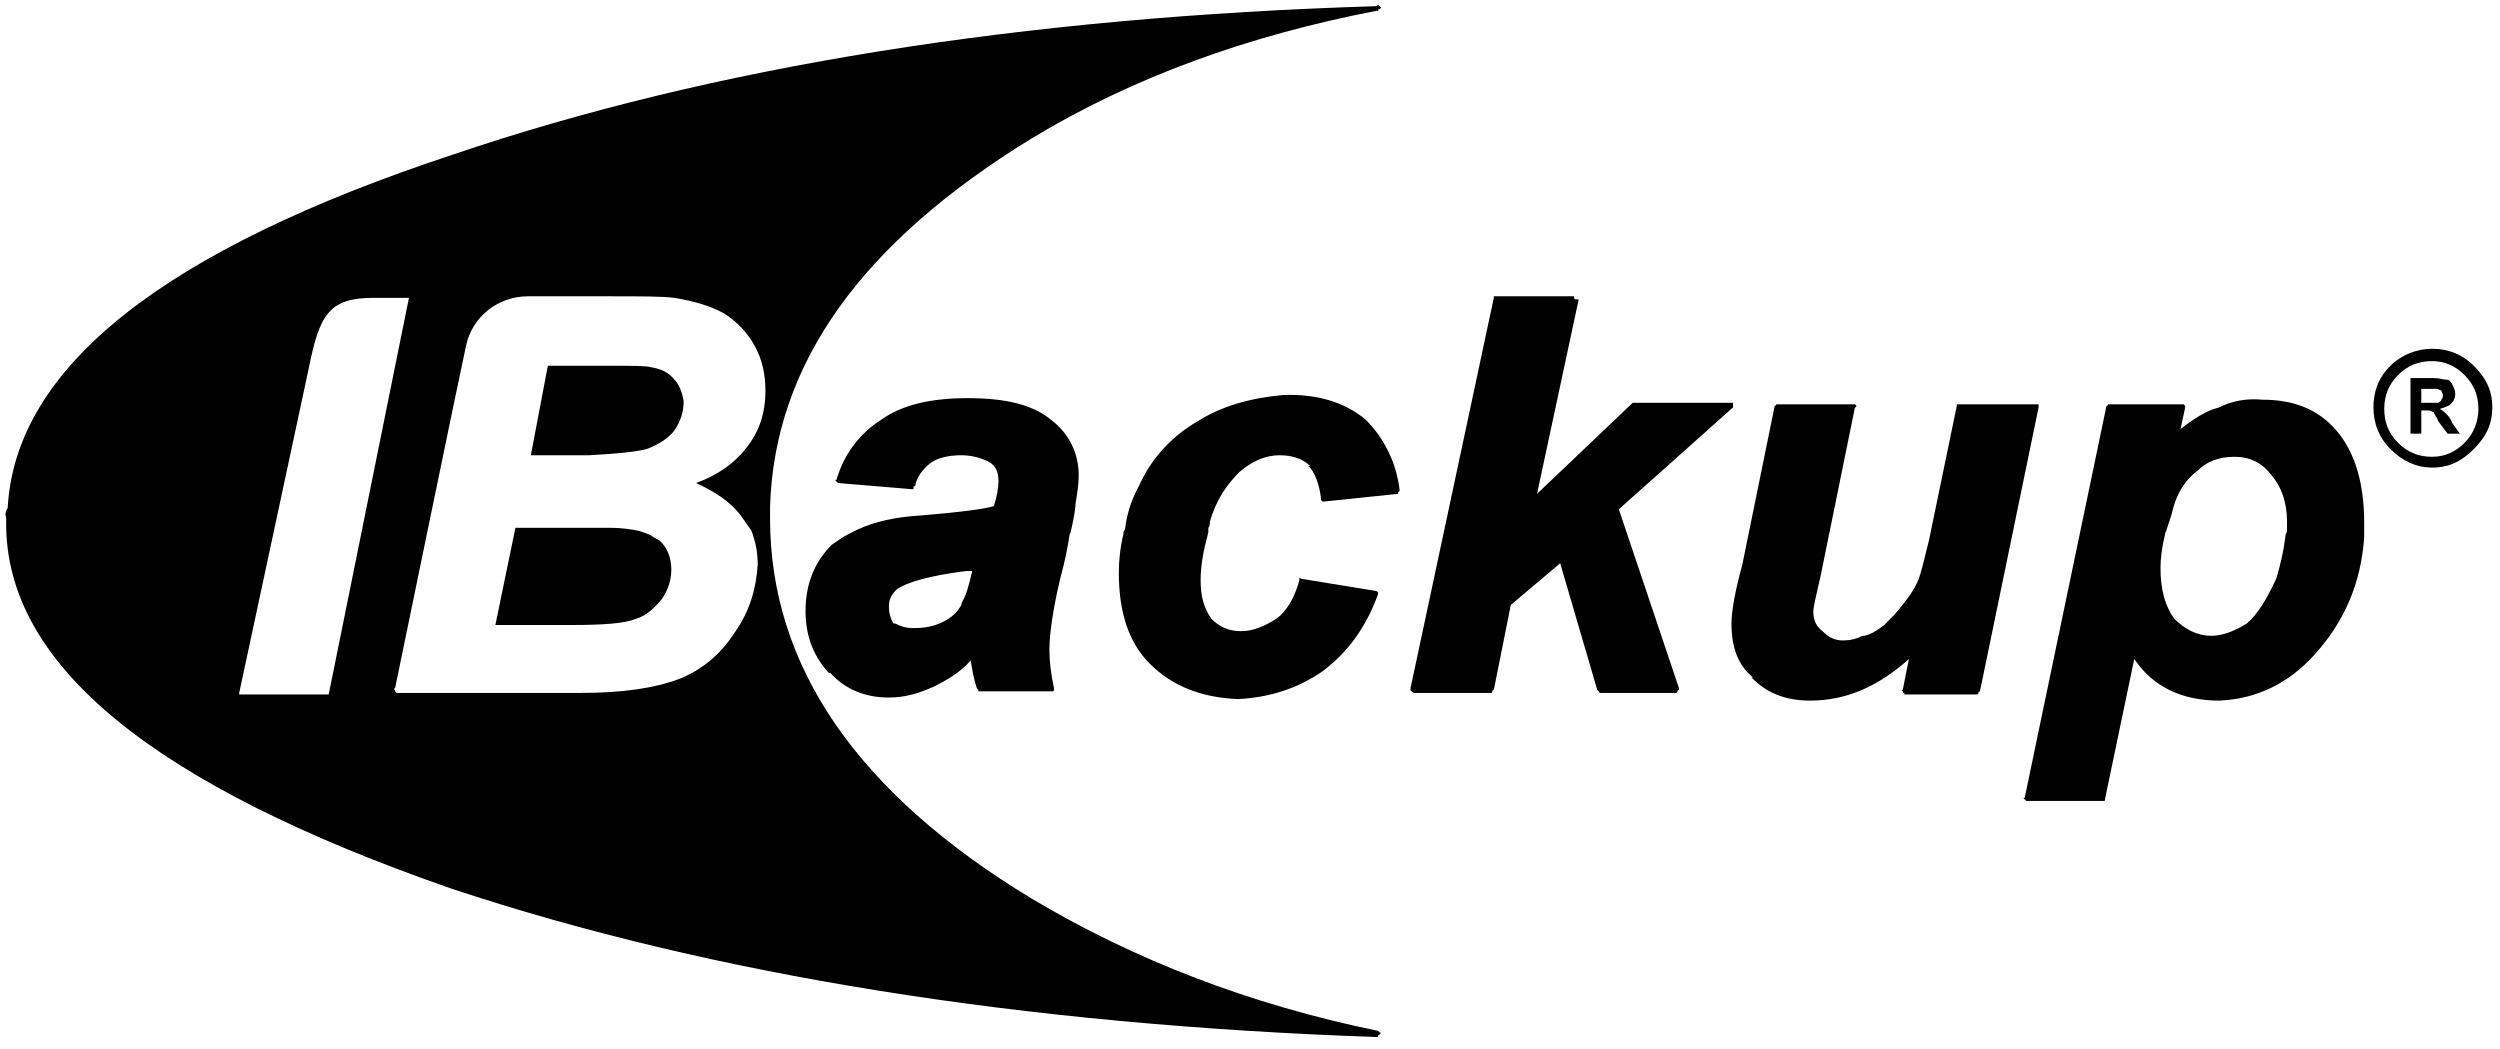 <svg xmlns="http://www.w3.org/2000/svg" width="162" height="68" viewBox="0 0 162 68"><g transform="translate(.359 .325)"><path d="M101.641 18.875C101.541 18.875 101.541 18.875 101.541 18.875L96.541 18.875C96.541 18.875 96.441 18.875 96.441 18.875 96.441 18.875 96.441 18.975 96.441 18.975L91.041 44.275 91.041 44.375C91.041 44.375 91.041 44.475 91.141 44.475L91.241 44.575 96.241 44.575C96.341 44.575 96.341 44.575 96.341 44.475 96.341 44.475 96.341 44.375 96.441 44.375L97.541 38.875 100.741 36.175 103.141 44.375 103.241 44.475C103.241 44.475 103.241 44.575 103.341 44.575L108.241 44.575C108.341 44.575 108.341 44.475 108.341 44.475 108.341 44.475 108.341 44.375 108.441 44.375 108.441 44.375 108.441 44.275 108.441 44.275L104.541 32.675 111.941 26.075 111.941 25.975C111.941 25.975 111.941 25.875 111.941 25.875L111.941 25.775C111.841 25.775 111.841 25.775 111.841 25.775L105.441 25.775C105.441 25.775 105.441 25.775 105.441 25.775L99.241 31.675 101.941 19.075C101.641 19.075 101.641 19.075 101.641 18.875L101.641 18.875ZM119.941 25.975 119.841 25.875C119.841 25.875 119.741 25.875 119.741 25.875L114.741 25.875C114.741 25.875 114.741 25.875 114.741 25.875 114.741 25.975 114.641 25.975 114.641 25.975L112.541 36.275C112.041 38.075 111.841 39.375 111.841 40.075 111.841 41.575 112.241 42.775 113.241 43.575L113.141 43.575 113.241 43.675C114.141 44.575 115.341 45.075 116.941 45.075 119.241 45.075 121.341 44.175 123.341 42.375L122.941 44.375C122.841 44.375 122.841 44.375 122.941 44.475 122.941 44.475 122.941 44.575 123.041 44.575L123.041 44.675 127.741 44.675C127.741 44.675 127.841 44.675 127.841 44.575 127.841 44.575 127.841 44.475 127.941 44.475L131.741 26.075C131.741 26.075 131.741 25.975 131.741 25.975L131.741 25.875C131.641 25.875 131.641 25.875 131.541 25.875L126.441 25.875C126.441 25.875 126.441 25.875 126.441 25.875 126.441 25.975 126.441 25.975 126.441 25.975L124.641 34.675C124.341 35.875 124.141 36.775 123.941 37.275 123.641 37.975 123.241 38.475 122.841 38.975 122.541 39.375 122.141 39.775 121.741 40.175 121.341 40.475 120.941 40.775 120.441 40.875L120.341 40.875C119.941 41.075 119.541 41.175 119.041 41.175 118.541 41.175 118.141 40.975 117.741 40.575 117.341 40.275 117.141 39.875 117.141 39.275 117.141 39.075 117.341 38.175 117.641 36.875L119.841 26.075C119.941 26.075 119.941 25.975 119.941 25.975ZM140.941 27.475 141.241 26.075C141.241 26.075 141.241 25.975 141.241 25.975L141.141 25.875C141.041 25.875 141.041 25.875 141.041 25.875L136.341 25.875C136.341 25.875 136.241 25.875 136.241 25.875 136.241 25.975 136.141 25.975 136.141 25.975L130.841 51.375C130.741 51.375 130.741 51.375 130.841 51.475 130.841 51.475 130.841 51.475 130.841 51.475L130.941 51.575 135.941 51.575C136.041 51.575 136.041 51.575 136.041 51.475L136.041 51.475 137.941 42.375C139.141 44.175 141.041 45.075 143.441 45.075 145.841 44.975 147.941 43.975 149.641 42.075 151.541 39.975 152.641 37.475 152.841 34.475 152.841 34.375 152.841 34.275 152.841 34.175 152.841 33.975 152.841 33.875 152.841 33.575 152.841 30.975 152.241 28.975 151.041 27.575 149.841 26.175 148.241 25.575 146.241 25.575 145.141 25.475 144.241 25.675 143.441 26.075 142.641 26.275 141.841 26.775 140.941 27.475ZM144.441 29.275C145.441 29.275 146.241 29.675 146.841 30.475 147.441 31.175 147.841 32.175 147.841 33.475 147.841 33.675 147.841 33.875 147.841 34.075 147.841 34.175 147.741 34.275 147.741 34.375 147.641 35.275 147.441 36.175 147.141 37.175 146.541 38.475 145.941 39.475 145.241 40.075 144.441 40.575 143.641 40.875 142.941 40.875 142.041 40.875 141.241 40.475 140.541 39.775 139.941 38.975 139.641 37.875 139.641 36.475 139.641 35.875 139.741 35.075 139.941 34.275 139.941 34.175 140.041 34.075 140.041 33.975 140.141 33.675 140.241 33.375 140.341 33.075 140.641 31.675 141.241 30.775 142.041 30.175 142.641 29.575 143.441 29.275 144.441 29.275ZM53.841 30.875 53.941 30.975 58.741 31.375C58.841 31.375 58.841 31.375 58.841 31.275 58.841 31.175 58.841 31.175 58.941 31.175 59.041 30.575 59.441 30.075 59.941 29.675 60.341 29.375 61.041 29.175 61.941 29.175 62.641 29.175 63.341 29.375 63.841 29.675 64.241 29.975 64.341 30.375 64.341 30.875 64.341 31.275 64.241 31.875 64.041 32.475 63.341 32.675 61.741 32.875 59.341 33.075 57.641 33.175 56.341 33.475 55.241 33.975 55.041 34.075 54.841 34.175 54.641 34.275 54.241 34.475 53.841 34.775 53.541 34.975 52.441 36.075 51.841 37.475 51.841 39.275 51.841 40.875 52.341 42.175 53.341 43.275L53.441 43.275C54.441 44.375 55.741 44.875 57.241 44.875 58.341 44.875 59.241 44.575 60.141 44.175 60.941 43.775 61.841 43.275 62.541 42.475 62.641 43.075 62.741 43.675 62.941 44.275L63.041 44.375C63.041 44.375 63.041 44.475 63.041 44.475L67.841 44.475C67.941 44.475 67.941 44.375 67.941 44.375L67.941 44.275C67.741 43.375 67.641 42.475 67.641 41.775 67.641 40.875 67.841 39.275 68.341 37.175 68.641 36.075 68.841 35.075 68.941 34.375 68.941 34.275 69.041 34.175 69.041 34.075 69.241 33.175 69.341 32.575 69.341 32.275 69.441 31.675 69.541 31.075 69.541 30.475 69.541 29.075 68.941 27.775 67.741 26.875 66.541 25.875 64.741 25.475 62.341 25.475 60.041 25.475 58.141 25.875 56.741 26.875 55.341 27.775 54.341 29.075 53.841 30.775 53.741 30.775 53.741 30.775 53.841 30.875ZM62.441 36.675C62.541 36.675 62.641 36.675 62.641 36.675 62.441 37.575 62.241 38.275 61.941 38.775L61.941 38.875C61.641 39.375 61.341 39.675 60.741 39.975 60.141 40.275 59.541 40.375 58.841 40.375 58.341 40.375 58.041 40.275 57.641 40.075L57.541 40.075C57.341 39.775 57.241 39.375 57.241 38.975 57.241 38.475 57.441 38.175 57.741 37.875 58.441 37.375 59.941 36.975 62.241 36.675L62.441 36.675ZM77.241 26.975C75.541 27.975 74.241 29.375 73.441 31.175 72.941 32.075 72.641 33.075 72.541 33.975 72.441 34.075 72.441 34.175 72.441 34.275 72.241 35.075 72.141 35.975 72.141 36.775 72.141 39.275 72.741 41.275 74.141 42.675 75.641 44.175 77.541 44.875 79.841 44.975 81.941 44.875 83.741 44.275 85.341 43.175 86.941 41.975 88.141 40.375 88.941 38.175L88.941 38.075C88.941 38.075 88.841 37.975 88.841 37.975L88.841 37.975 83.941 37.175C83.841 37.075 83.841 37.075 83.841 37.175 83.841 37.175 83.841 37.275 83.841 37.275 83.541 38.375 83.041 39.275 82.341 39.775 81.541 40.275 80.841 40.575 80.041 40.575 79.241 40.575 78.641 40.275 78.141 39.775 77.641 39.075 77.441 38.275 77.441 37.275 77.441 36.275 77.641 35.275 77.941 34.175 77.941 34.075 77.941 33.975 77.941 33.875 78.041 33.775 78.041 33.575 78.041 33.475 78.441 32.075 79.141 31.075 79.941 30.275 80.741 29.575 81.641 29.175 82.541 29.175 83.341 29.175 84.041 29.375 84.541 29.875L84.441 29.875C84.841 30.275 85.141 31.075 85.241 31.975 85.241 32.075 85.241 32.075 85.241 32.075L85.341 32.175C85.341 32.175 85.441 32.175 85.441 32.175L90.241 31.675C90.241 31.575 90.241 31.575 90.241 31.575 90.341 31.475 90.341 31.475 90.341 31.475 90.141 29.675 89.341 28.075 88.141 26.875 86.841 25.775 85.041 25.175 82.741 25.275 80.641 25.475 78.841 25.975 77.241 26.975Z"></path><g transform="translate(153.441 22.275)"><path d="M3.8,0 C2.8,0 1.8,0.4 1.1,1.1 C0.3,1.9 0,2.8 0,3.8 C0,4.9 0.4,5.8 1.1,6.5 C1.9,7.3 2.8,7.7 3.8,7.7 C4.9,7.7 5.7,7.3 6.5,6.5 C7.3,5.7 7.7,4.9 7.7,3.8 C7.7,2.7 7.3,1.9 6.5,1.1 C5.8,0.4 4.9,0 3.8,0 Z M1.6,1.7 C2.2,1.1 2.9,0.8 3.8,0.8 C4.6,0.8 5.3,1.1 5.9,1.7 C6.5,2.3 6.8,3 6.8,3.9 C6.8,4.7 6.5,5.5 5.9,6.1 C5.3,6.7 4.6,7 3.8,7 C2.9,7 2.2,6.7 1.6,6.1 C1,5.5 0.7,4.8 0.7,3.9 C0.7,3 1,2.3 1.6,1.7 Z"></path><path d="M3.9,1.9 L2.4,1.9 L2.4,5.5 L3.1,5.5 L3.1,4 L3.3,4 C3.4,4 3.6,4 3.6,4 C3.7,4 3.8,4.1 3.9,4.1 C3.9,4.2 4.1,4.4 4.2,4.7 L4.8,5.5 L5.6,5.5 L5.1,4.8 C5,4.5 4.8,4.3 4.7,4.2 C4.6,4.1 4.5,4 4.3,3.9 C4.6,3.8 4.9,3.7 5,3.6 C5.2,3.4 5.3,3.2 5.3,2.9 C5.3,2.7 5.2,2.5 5.1,2.3 C5,2.1 4.9,2 4.7,2 C4.5,2 4.3,1.9 3.9,1.9 Z M4.1,2.6 C4.2,2.6 4.3,2.7 4.4,2.7 C4.4,2.8 4.5,2.9 4.5,3 C4.5,3.1 4.5,3.2 4.4,3.3 C4.4,3.4 4.3,3.4 4.2,3.5 C4.1,3.5 3.9,3.5 3.6,3.5 L3.1,3.5 L3.1,2.6 L3.7,2.6 C3.9,2.6 4.1,2.6 4.1,2.6 Z"></path></g><path d="M41.841 34.375C41.641 34.275 41.341 34.175 41.041 34.075 40.541 33.975 39.941 33.875 39.141 33.875L33.041 33.875 31.741 40.175 36.641 40.175C38.741 40.175 40.141 40.075 40.841 39.775 41.541 39.575 42.041 39.075 42.541 38.475 42.941 37.875 43.141 37.275 43.141 36.575 43.141 35.775 42.841 35.075 42.341 34.675 42.141 34.575 41.941 34.475 41.841 34.375ZM41.841 23.475C41.541 23.375 40.541 23.375 39.041 23.375L35.141 23.375 34.041 29.175 37.841 29.175C39.541 29.075 40.741 28.975 41.541 28.775 42.341 28.475 42.941 28.075 43.341 27.575 43.741 26.975 43.941 26.375 43.941 25.675 43.841 25.075 43.641 24.575 43.341 24.275 42.941 23.775 42.441 23.575 41.841 23.475Z"></path><path d="M89.041,66.575 C89.041,66.575 89.041,66.575 89.041,66.575 L88.941,66.475 C80.641,64.775 73.141,61.875 66.441,57.875 C55.241,51.075 49.541,42.875 49.541,33.275 C49.541,32.975 49.541,32.675 49.541,32.475 C49.841,23.175 55.541,15.375 66.441,8.675 C73.041,4.675 80.541,1.975 88.841,0.375 L88.941,0.375 C88.941,0.275 88.941,0.275 89.041,0.275 C89.141,0.175 89.141,0.175 89.141,0.175 C89.041,0.075 89.041,0.075 89.041,0.075 C88.941,-0.025 88.941,-0.025 88.841,0.075 C65.841,0.775 45.841,3.975 29.041,9.675 C10.241,15.875 0.641,23.475 0.141,32.575 C0.041,32.775 -0.059,32.975 0.041,33.175 C0.041,33.275 0.041,33.375 0.041,33.475 C-0.059,42.775 9.641,50.575 28.941,57.275 C45.841,62.875 65.841,66.075 88.841,66.875 C88.941,66.875 88.941,66.875 88.941,66.875 C88.941,66.775 88.941,66.775 88.941,66.775 C89.141,66.675 89.141,66.575 89.041,66.575 Z M15.141,44.575 L19.641,23.575 C20.341,20.075 20.941,18.975 23.841,18.975 L26.141,18.975 L20.941,44.675 L15.141,44.675 L15.141,44.575 Z M47.641,33.075 C47.841,33.375 48.141,33.775 48.341,34.075 C48.341,34.175 48.441,34.275 48.441,34.375 C48.641,34.975 48.741,35.575 48.741,36.275 C48.641,37.775 48.241,39.275 47.241,40.675 C46.341,42.075 45.141,43.075 43.641,43.675 C42.041,44.275 39.941,44.575 37.341,44.575 L25.341,44.575 L25.241,44.475 C25.241,44.475 25.241,44.475 25.241,44.375 C25.141,44.375 25.141,44.275 25.241,44.275 C25.241,44.275 29.441,23.875 29.841,22.075 C30.241,20.175 31.941,18.875 33.841,18.875 C35.741,18.875 39.241,18.875 39.241,18.875 C41.141,18.875 42.541,18.875 43.341,18.975 C44.541,19.175 45.641,19.475 46.541,19.975 C47.341,20.475 48.041,21.175 48.541,22.075 C49.041,22.975 49.241,23.975 49.241,24.975 C49.241,26.475 48.841,27.675 47.941,28.775 C47.241,29.675 46.141,30.475 44.741,30.975 C46.041,31.575 46.941,32.175 47.641,33.075 Z"></path></g></svg>